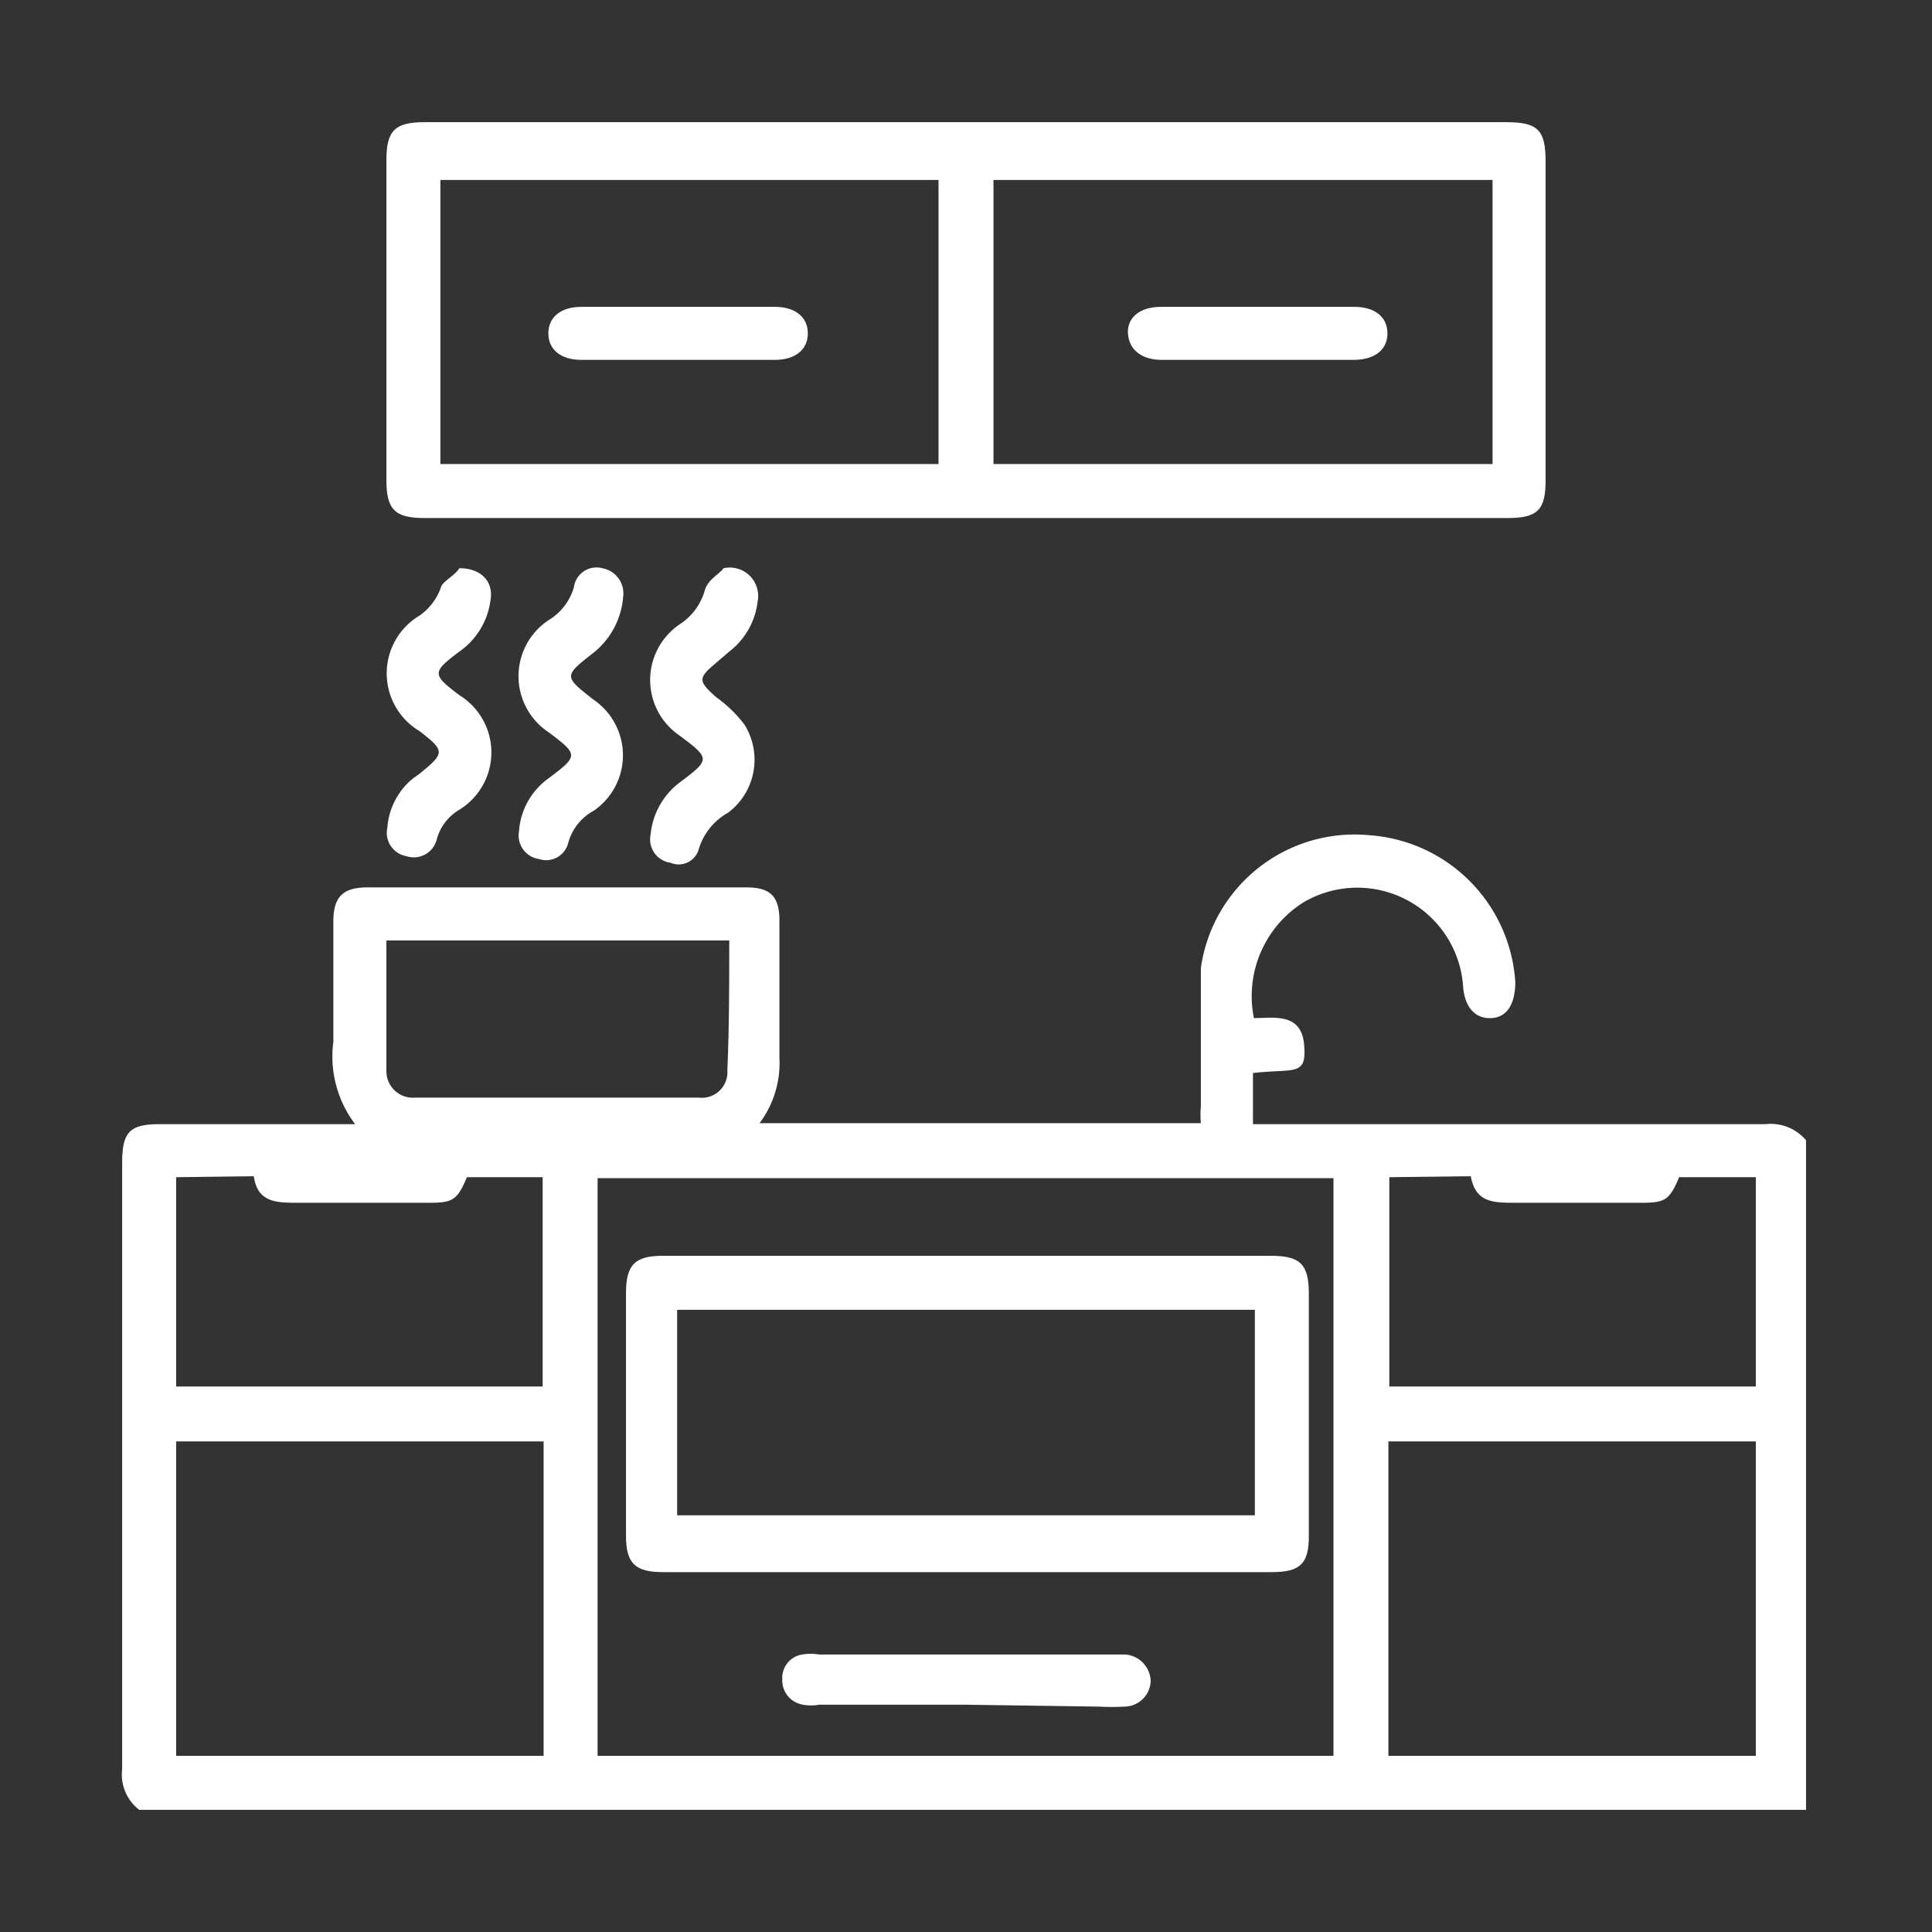 <svg id="Layer_1" data-name="Layer 1" xmlns="http://www.w3.org/2000/svg" viewBox="0 0 20.4 20.4"><rect x="0" y="0" width="20.4" height="20.4" fill="#333333" stroke="none"/><defs><style>.cls-1{fill:#fff;}</style></defs><path class="cls-1" d="M1.47,19.11a.47.47,0,0,1-.18-.43q0-3.19,0-6.4c0-.33.08-.41.4-.41H3.75A1.18,1.18,0,0,1,3.52,11V9.73c0-.26.1-.36.36-.36h4c.25,0,.35.09.35.35,0,.49,0,1,0,1.45a1.06,1.06,0,0,1-.21.69h4.66a1.08,1.08,0,0,1,0-.18c0-.48,0-1,0-1.46a1.64,1.64,0,0,1,1.79-1.4A1.66,1.66,0,0,1,16,10.37c0,.22-.08.37-.25.38s-.28-.11-.3-.32a1.12,1.12,0,0,0-1.69-.9,1.17,1.17,0,0,0-.52,1.22c.21,0,.5-.06.53.28s-.1.25-.54.3v.54h5.41a.49.49,0,0,1,.43.17v7.07Zm4.84-.57h7.77v-6.1H6.31ZM1.86,15.22v3.32H5.74V15.22Zm16.68,0H14.66v3.32h3.88ZM1.86,12.43v2.21H5.73V12.43h-.8c-.1.24-.15.27-.39.27H3.15c-.23,0-.43,0-.47-.28Zm12.81,0v2.21h3.87V12.43h-.81c-.1.24-.15.27-.39.27H16c-.23,0-.42,0-.47-.28Zm-7-2.5H4.08V11.3a.28.28,0,0,0,.3.29h3a.27.27,0,0,0,.3-.29C7.7,10.85,7.7,10.4,7.7,9.93Z"/><path class="cls-1" d="M10.22,1.29H15.9c.34,0,.42.08.42.42V5.07c0,.31-.08.4-.4.4H4.48c-.31,0-.4-.09-.4-.4V1.69c0-.31.09-.4.4-.4ZM9.91,4.9v-3H4.65v3Zm.58,0h5.27v-3H10.49Z"/><path class="cls-1" d="M4.85,6c.24,0,.36.15.33.33a.78.78,0,0,1-.33.55c-.29.22-.29.24,0,.46a.71.71,0,0,1,0,1.21.52.52,0,0,0-.24.32.25.25,0,0,1-.32.17.25.25,0,0,1-.2-.3.74.74,0,0,1,.27-.52l.07-.05c.27-.22.27-.24,0-.45a.71.71,0,0,1,0-1.22.61.61,0,0,0,.23-.31C4.69,6.13,4.81,6.07,4.85,6Z"/><path class="cls-1" d="M6.58,6.3a.84.84,0,0,1-.31.59c-.32.25-.32.25,0,.5a.71.71,0,0,1,0,1.17A.55.55,0,0,0,6,8.9a.24.24,0,0,1-.31.17.25.25,0,0,1-.21-.29.75.75,0,0,1,.31-.56c.32-.24.32-.25,0-.49a.71.71,0,0,1,0-1.18.6.6,0,0,0,.27-.35A.24.24,0,0,1,6.36,6,.27.27,0,0,1,6.58,6.3Z"/><path class="cls-1" d="M7.64,6A.3.3,0,0,1,8,6.35a.78.78,0,0,1-.3.53L7.56,7c-.19.16-.19.19,0,.36a1.38,1.38,0,0,1,.3.29.7.7,0,0,1-.17.93.66.66,0,0,0-.31.38.22.22,0,0,1-.3.15.25.25,0,0,1-.21-.3.78.78,0,0,1,.31-.55c.32-.24.32-.25,0-.49a.71.71,0,0,1,0-1.18.63.63,0,0,0,.26-.35C7.47,6.12,7.6,6.06,7.64,6Z"/><path class="cls-1" d="M10.2,13.26h3.22c.31,0,.4.09.4.4v2.56c0,.29-.09.38-.39.38H7c-.29,0-.39-.09-.39-.38V13.65c0-.3.1-.39.39-.39Zm3.05.57H7.15V16h6.1Z"/><path class="cls-1" d="M10.19,18H8.65a.47.47,0,0,1-.17,0,.26.26,0,0,1-.22-.27.25.25,0,0,1,.21-.26.55.55,0,0,1,.18,0h3.23a.29.29,0,0,1,.27.28.28.28,0,0,1-.27.27,2.62,2.62,0,0,1-.28,0Z"/><path class="cls-1" d="M7.14,3.8h-1c-.22,0-.35-.11-.35-.28s.13-.28.35-.28H8.18c.22,0,.35.11.35.28s-.13.28-.35.28Z"/><path class="cls-1" d="M13.27,3.8h-1c-.22,0-.35-.11-.36-.28s.13-.28.35-.28H14.3c.22,0,.35.11.35.28s-.13.28-.36.28Z"/></svg>
